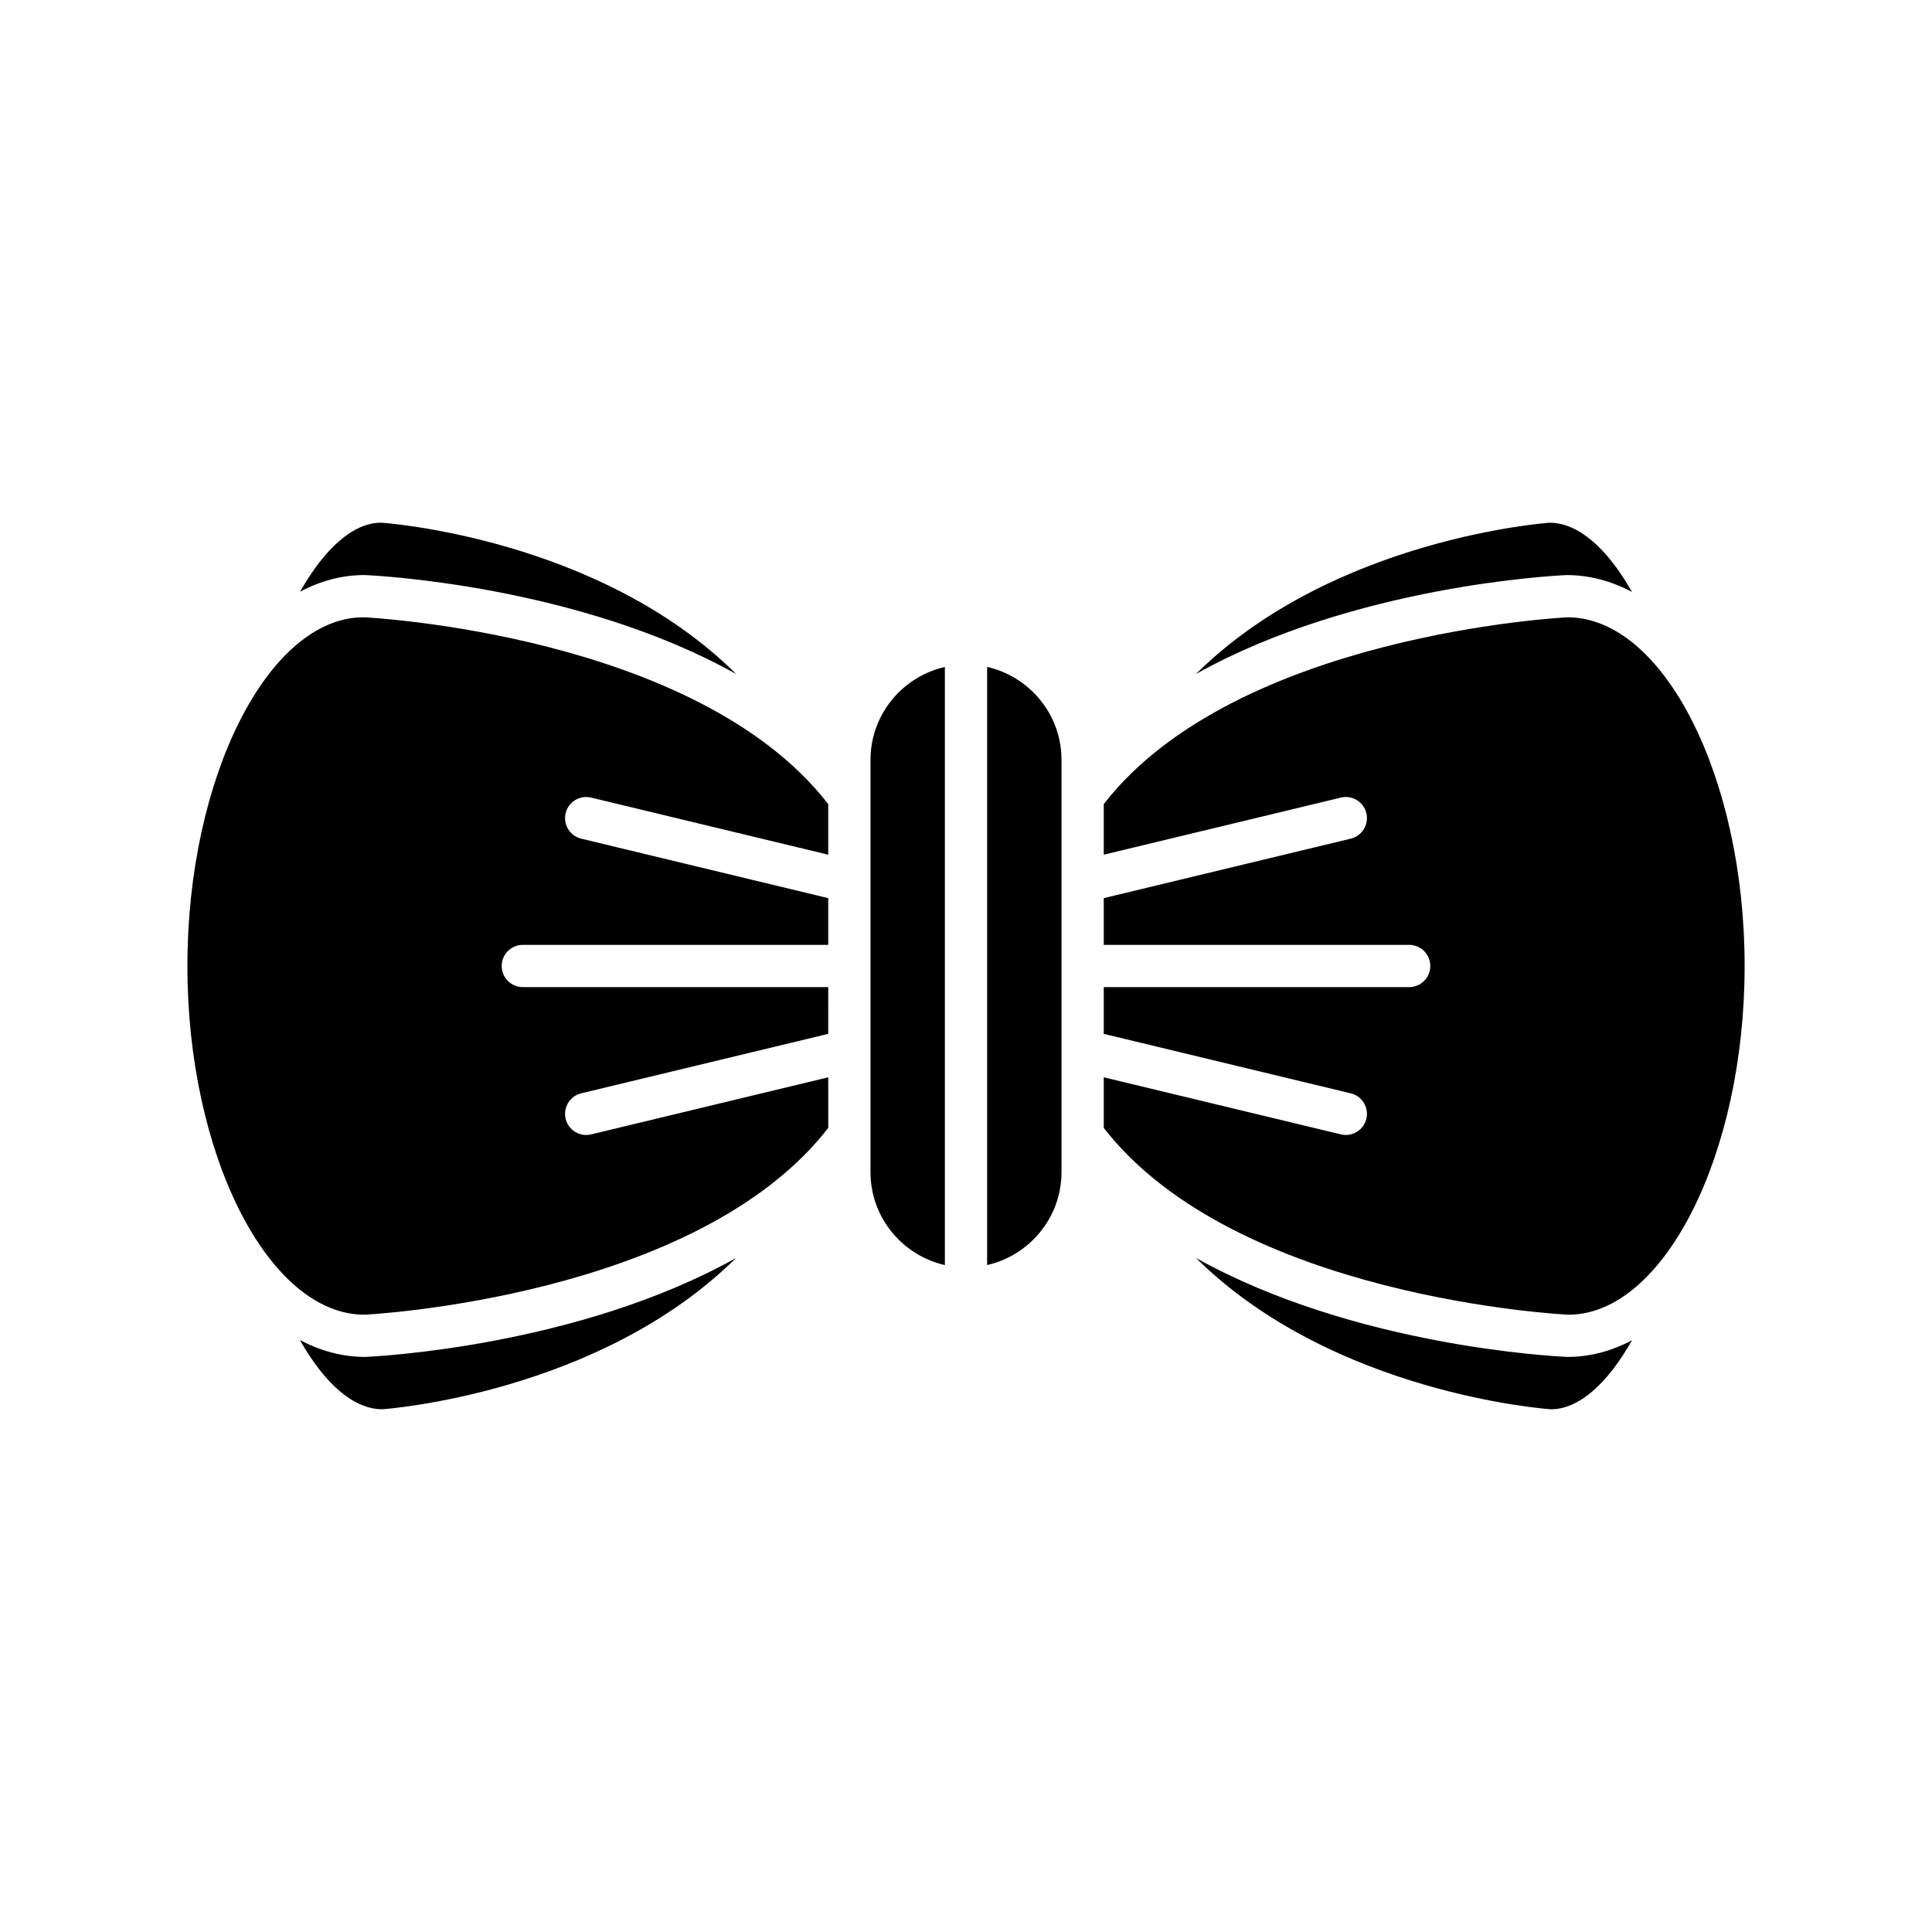 <?xml version="1.0" encoding="UTF-8"?>
<!-- Uploaded to: ICON Repo, www.svgrepo.com, Generator: ICON Repo Mixer Tools -->
<svg fill="#000000" width="800px" height="800px" version="1.1" viewBox="144 144 512 512" xmlns="http://www.w3.org/2000/svg">
 <g>
  <path d="m339.11 322.64c-36.469-36.172-93.402-40.082-94.105-40.125-7.293 0.008-14.84 6.59-21.48 18.285 5.383-2.852 11.109-4.406 17.082-4.406 3.125 0.129 56.559 2.789 98.504 26.246z"/>
  <path d="m223.47 499.11c6.672 11.754 14.305 18.359 21.867 18.359 0.426-0.035 57.262-4.023 93.711-40.082-41.922 23.426-95.266 26.082-98.203 26.211-6.082 0-11.906-1.574-17.375-4.488z"/>
  <path d="m193.66 400c0 50.09 21.5 92.41 46.949 92.41 0.645-0.031 87.898-4.406 122.89-49.504l-0.004-13.41-62.836 15.129c-0.441 0.105-0.883 0.156-1.316 0.156-2.527 0-4.82-1.723-5.438-4.289-0.727-3.004 1.125-6.027 4.133-6.75l65.453-15.762 0.004-12.383h-80.941c-3.09 0-5.598-2.508-5.598-5.598s2.508-5.598 5.598-5.598h80.938v-12.383l-65.453-15.762c-3.008-0.723-4.859-3.746-4.133-6.75 0.723-3.008 3.754-4.859 6.75-4.133l62.836 15.129v-13.41c-35.031-45.156-122.24-49.469-123.13-49.508-25.199 0.004-46.699 42.32-46.699 92.414z"/>
  <path d="m394.4 320.75c-11.262 2.562-19.711 12.613-19.711 24.641v109.23c0 12.027 8.449 22.078 19.711 24.641z"/>
  <path d="m425.31 345.38c0-12.027-8.449-22.078-19.711-24.641v158.51c11.262-2.562 19.711-12.613 19.711-24.641v-54.605s-0.004-0.004-0.004-0.008 0.004-0.016 0.004-0.016z"/>
  <path d="m554.66 282.53c-0.426 0.035-57.266 4.019-93.715 40.082 41.926-23.43 95.266-26.082 98.207-26.211 6.074 0 11.895 1.574 17.355 4.477-6.68-11.738-14.32-18.348-21.848-18.348z"/>
  <path d="m576.5 499.18c-5.391 2.859-11.125 4.418-17.105 4.418-3.125-0.129-56.512-2.789-98.445-26.219 36.457 36.062 93.352 40.051 94.051 40.094 7.328-0.004 14.867-6.582 21.5-18.293z"/>
  <path d="m500.66 444.78c-0.434 0-0.875-0.051-1.316-0.156l-62.836-15.129v13.41c35.031 45.156 122.24 49.469 123.13 49.508 25.207-0.008 46.707-42.324 46.707-92.414s-21.5-92.41-46.949-92.41c-0.645 0.031-87.895 4.406-122.89 49.504v13.41l62.84-15.133c3-0.727 6.027 1.125 6.75 4.133 0.723 3.004-1.125 6.027-4.133 6.75l-65.457 15.762v12.387h80.941c3.09 0 5.598 2.508 5.598 5.598s-2.508 5.598-5.598 5.598h-80.941v12.387l65.457 15.762c3.008 0.723 4.856 3.746 4.133 6.75-0.617 2.562-2.91 4.285-5.438 4.285z"/>
 </g>
</svg>